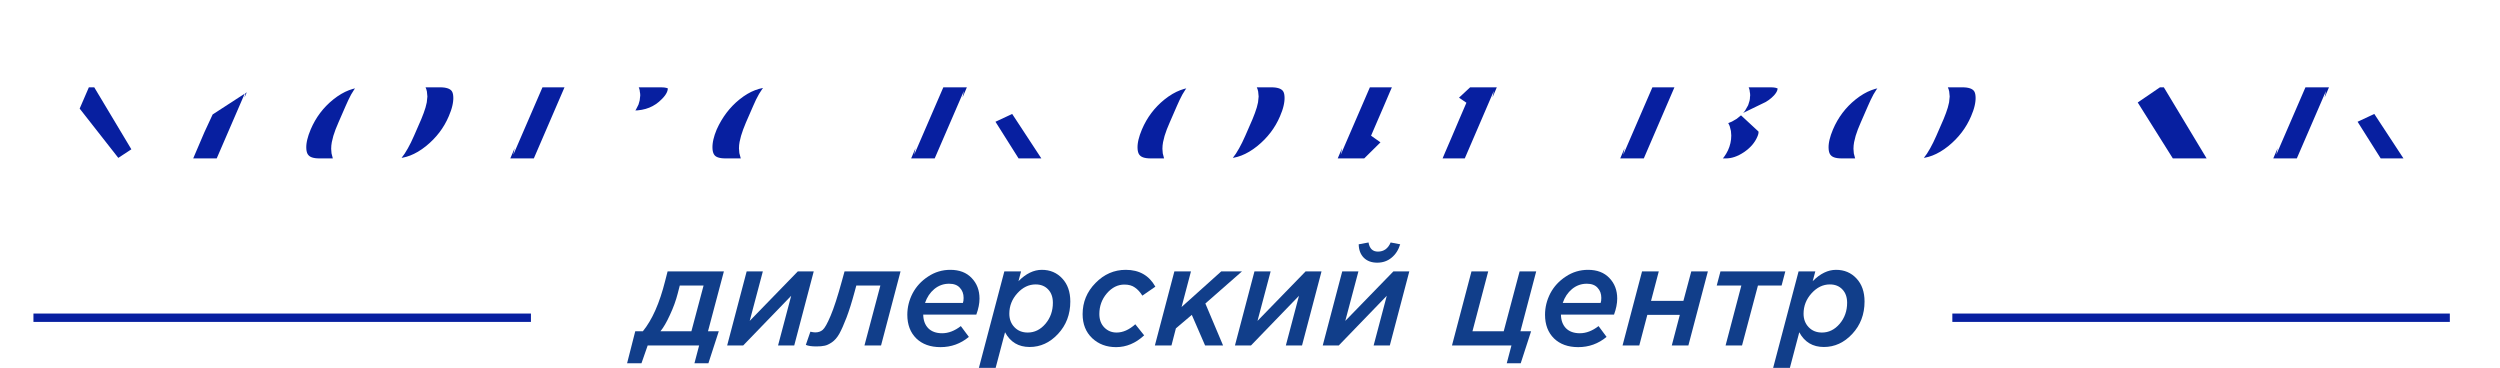 <?xml version="1.0" encoding="UTF-8"?> <svg xmlns="http://www.w3.org/2000/svg" width="299" height="44" viewBox="0 0 299 44" fill="none"><path d="M75 43.446L75.976 39.621H76.885C77.999 38.256 78.887 36.254 79.548 33.614L79.846 32.456H86.578L84.676 39.621H85.966L84.725 43.446H83.055L83.617 41.315H77.464L76.72 43.446H75ZM78.986 39.621H82.691L84.147 34.151H81.302L81.054 35.107C80.844 35.935 80.535 36.785 80.127 37.658C79.73 38.53 79.35 39.185 78.986 39.621Z" fill="#113E8A"></path><path d="M86.969 41.315L89.302 32.456H91.237L89.665 38.379L95.421 32.456H97.323L94.991 41.315H93.056L94.627 35.376L88.888 41.315H86.969Z" fill="#113E8A"></path><path d="M97.634 41.433C97.071 41.433 96.652 41.371 96.377 41.248L96.922 39.671C97.165 39.727 97.358 39.755 97.501 39.755C97.865 39.755 98.163 39.654 98.394 39.453C98.637 39.252 98.951 38.692 99.337 37.775C99.734 36.847 100.186 35.454 100.694 33.597L101.008 32.456H107.706L105.374 41.315H103.39L105.292 34.151H102.414L102.215 34.889C101.884 36.12 101.559 37.154 101.239 37.993C100.92 38.821 100.633 39.464 100.379 39.923C100.126 40.37 99.828 40.711 99.486 40.946C99.155 41.17 98.863 41.304 98.609 41.349C98.367 41.405 98.042 41.433 97.634 41.433Z" fill="#113E8A"></path><path d="M112.485 41.517C111.272 41.517 110.307 41.17 109.59 40.477C108.874 39.772 108.515 38.827 108.515 37.641C108.515 36.757 108.725 35.907 109.144 35.091C109.574 34.274 110.191 33.603 110.996 33.077C111.801 32.54 112.689 32.272 113.659 32.272C114.74 32.272 115.589 32.596 116.206 33.245C116.835 33.894 117.149 34.716 117.149 35.711C117.149 36.293 117.022 36.931 116.769 37.624H110.417C110.428 38.306 110.627 38.849 111.013 39.252C111.41 39.654 111.967 39.856 112.683 39.856C113.433 39.856 114.177 39.571 114.916 39L115.876 40.292C114.894 41.108 113.764 41.517 112.485 41.517ZM110.632 36.231H115.164C115.219 36.086 115.247 35.885 115.247 35.627C115.247 35.135 115.098 34.733 114.8 34.419C114.514 34.095 114.084 33.933 113.51 33.933C112.849 33.933 112.259 34.145 111.741 34.571C111.233 34.995 110.864 35.549 110.632 36.231Z" fill="#113E8A"></path><path d="M117.076 44L120.12 32.456H122.121L121.807 33.631C122.7 32.725 123.632 32.272 124.602 32.272C125.594 32.272 126.41 32.619 127.05 33.312C127.689 33.994 128.009 34.912 128.009 36.064C128.009 37.596 127.519 38.888 126.537 39.94C125.567 40.98 124.437 41.5 123.147 41.5C121.812 41.5 120.831 40.913 120.202 39.738L119.078 44H117.076ZM122.915 39.772C123.731 39.772 124.437 39.425 125.032 38.731C125.628 38.027 125.925 37.188 125.925 36.215C125.925 35.544 125.738 35.012 125.363 34.621C124.988 34.218 124.486 34.017 123.858 34.017C123.042 34.017 122.314 34.369 121.675 35.074C121.035 35.779 120.715 36.595 120.715 37.523C120.715 38.172 120.919 38.709 121.327 39.134C121.735 39.559 122.264 39.772 122.915 39.772Z" fill="#113E8A"></path><path d="M133.483 41.517C132.337 41.517 131.383 41.159 130.622 40.443C129.861 39.716 129.481 38.76 129.481 37.574C129.481 36.131 129.994 34.889 131.019 33.849C132.044 32.797 133.252 32.272 134.641 32.272C136.251 32.272 137.431 32.943 138.181 34.285L136.626 35.359C136.361 34.934 136.064 34.61 135.733 34.386C135.413 34.151 134.994 34.034 134.476 34.034C133.682 34.034 132.982 34.386 132.375 35.091C131.78 35.795 131.482 36.617 131.482 37.557C131.482 38.228 131.681 38.765 132.078 39.168C132.474 39.571 132.965 39.772 133.55 39.772C134.299 39.772 135.044 39.442 135.782 38.782L136.841 40.107C135.827 41.047 134.707 41.517 133.483 41.517Z" fill="#113E8A"></path><path d="M138.124 41.315L140.456 32.456H142.44L141.316 36.718L146.063 32.456H148.544L144.161 36.299L146.278 41.315H144.128L142.54 37.658L140.638 39.269L140.108 41.315H138.124Z" fill="#113E8A"></path><path d="M147.701 41.315L150.034 32.456H151.969L150.397 38.379L156.153 32.456H158.055L155.723 41.315H153.788L155.359 35.376L149.62 41.315H147.701Z" fill="#113E8A"></path><path d="M164.717 31.416C164.044 31.416 163.51 31.22 163.113 30.829C162.716 30.426 162.512 29.889 162.501 29.218L163.675 29C163.796 29.727 164.171 30.091 164.8 30.091C165.505 30.091 166.013 29.727 166.321 29L167.463 29.218C167.253 29.9 166.906 30.437 166.421 30.829C165.946 31.22 165.379 31.416 164.717 31.416ZM158.2 41.315L160.532 32.456H162.468L160.896 38.379L166.652 32.456H168.554L166.222 41.315H164.287L165.858 35.376L160.119 41.315H158.2Z" fill="#113E8A"></path><path d="M180.208 43.446L180.77 41.315H173.658L175.99 32.456H177.991L176.106 39.621H179.844L181.746 32.456H183.731L181.845 39.621H183.119L181.878 43.446H180.208Z" fill="#113E8A"></path><path d="M188.755 41.517C187.542 41.517 186.578 41.17 185.861 40.477C185.144 39.772 184.786 38.827 184.786 37.641C184.786 36.757 184.995 35.907 185.414 35.091C185.844 34.274 186.462 33.603 187.267 33.077C188.072 32.54 188.959 32.272 189.93 32.272C191.01 32.272 191.859 32.596 192.477 33.245C193.105 33.894 193.419 34.716 193.419 35.711C193.419 36.293 193.293 36.931 193.039 37.624H186.688C186.699 38.306 186.897 38.849 187.283 39.252C187.68 39.654 188.237 39.856 188.954 39.856C189.704 39.856 190.448 39.571 191.187 39L192.146 40.292C191.165 41.108 190.034 41.517 188.755 41.517ZM186.903 36.231H191.435C191.49 36.086 191.517 35.885 191.517 35.627C191.517 35.135 191.369 34.733 191.071 34.419C190.784 34.095 190.354 33.933 189.781 33.933C189.119 33.933 188.529 34.145 188.011 34.571C187.504 34.995 187.134 35.549 186.903 36.231Z" fill="#113E8A"></path><path d="M194.058 41.315L196.39 32.456H198.391L197.465 35.98H201.336L202.278 32.456H204.263L201.931 41.315H199.946L200.906 37.658H197.019L196.059 41.315H194.058Z" fill="#113E8A"></path><path d="M206.38 41.315L208.265 34.151H205.321L205.768 32.456H213.525L213.078 34.151H210.25L208.348 41.315H206.38Z" fill="#113E8A"></path><path d="M212.067 44L215.111 32.456H217.112L216.798 33.631C217.691 32.725 218.622 32.272 219.593 32.272C220.585 32.272 221.401 32.619 222.041 33.312C222.68 33.994 223 34.912 223 36.064C223 37.596 222.509 38.888 221.528 39.94C220.558 40.98 219.427 41.5 218.137 41.5C216.803 41.5 215.822 40.913 215.193 39.738L214.069 44H212.067ZM217.906 39.772C218.722 39.772 219.427 39.425 220.023 38.731C220.618 38.027 220.916 37.188 220.916 36.215C220.916 35.544 220.729 35.012 220.354 34.621C219.979 34.218 219.477 34.017 218.849 34.017C218.033 34.017 217.305 34.369 216.665 35.074C216.026 35.779 215.706 36.595 215.706 37.523C215.706 38.172 215.91 38.709 216.318 39.134C216.726 39.559 217.255 39.772 217.906 39.772Z" fill="#113E8A"></path><g filter="url(#filter0_d_425_76)"><mask id="path-2-outside-1_425_76" maskUnits="userSpaceOnUse" x="2" y="0" width="295" height="20" fill="black"><rect fill="white" x="2" width="295" height="20"></rect><path d="M26.911 17.945H20.57C20.405 17.945 20.322 17.891 20.322 17.781C20.322 17.757 21.029 16.105 22.442 12.825L14.793 17.854C14.687 17.927 14.428 17.964 14.016 17.964C13.509 17.964 13.227 17.933 13.168 17.872L9.211 12.825L7.109 17.708C7.038 17.866 6.897 17.945 6.685 17.945H4.247C4.082 17.945 4 17.891 4 17.781C4 17.733 5.737 13.699 9.211 5.681C9.282 5.523 9.423 5.444 9.635 5.444H12.232C12.326 5.444 12.402 5.475 12.461 5.535L17.284 13.59L29.702 5.535C29.796 5.475 29.891 5.444 29.985 5.444H32.299C32.464 5.444 32.546 5.499 32.546 5.608C32.546 5.657 30.809 9.69 27.335 17.708C27.265 17.866 27.123 17.945 26.911 17.945Z"></path><path d="M47.261 17.945H38.181C37.097 17.945 36.249 17.672 35.637 17.125C34.966 16.53 34.63 15.692 34.63 14.611C34.63 13.748 34.86 12.776 35.319 11.695C36.061 9.957 37.156 8.506 38.605 7.339C40.183 6.076 41.837 5.444 43.569 5.444H52.648C53.732 5.444 54.586 5.711 55.21 6.246C55.881 6.817 56.217 7.643 56.217 8.724C56.217 9.623 55.981 10.614 55.51 11.695C54.792 13.383 53.691 14.829 52.207 16.032C50.617 17.308 48.968 17.945 47.261 17.945ZM49.115 8.542C49.115 7.91 48.68 7.595 47.808 7.595H46.254C45.441 7.595 44.782 7.892 44.275 8.487C44.11 8.682 43.934 8.943 43.745 9.271C43.569 9.599 43.38 9.994 43.18 10.456L42.314 12.442C41.843 13.499 41.608 14.283 41.608 14.793C41.608 15.461 41.979 15.795 42.721 15.795H44.275C45.1 15.795 45.818 15.424 46.43 14.683C46.63 14.44 46.831 14.137 47.031 13.772C47.243 13.396 47.461 12.952 47.684 12.442L48.55 10.456C48.927 9.544 49.115 8.907 49.115 8.542Z"></path><path d="M75.705 12.223H68.975C68.822 12.223 68.745 12.169 68.745 12.059C68.745 12.023 68.751 11.998 68.763 11.986L69.487 10.292C69.534 10.134 69.675 10.055 69.911 10.055H72.19C72.637 10.055 73.079 9.951 73.514 9.745C74.009 9.502 74.333 9.192 74.486 8.815C74.545 8.633 74.574 8.5 74.574 8.415C74.574 7.868 74.133 7.595 73.249 7.595H69.628L65.265 17.708C65.194 17.866 65.053 17.945 64.841 17.945H58.499C58.335 17.945 58.252 17.891 58.252 17.781C58.252 17.733 59.989 13.699 63.463 5.681C63.534 5.523 63.675 5.444 63.887 5.444H79.061C79.838 5.444 80.469 5.59 80.951 5.882C81.564 6.258 81.87 6.811 81.87 7.54C81.87 8.487 81.446 9.386 80.598 10.237C79.314 11.561 77.683 12.223 75.705 12.223Z"></path><path d="M98.701 17.945H86.742C85.659 17.945 84.811 17.672 84.198 17.125C83.539 16.518 83.209 15.68 83.209 14.611C83.209 13.724 83.433 12.752 83.88 11.695C84.669 9.933 85.77 8.481 87.183 7.339C88.75 6.076 90.398 5.444 92.13 5.444H104.106C104.259 5.444 104.336 5.499 104.336 5.608C104.336 5.645 104.33 5.669 104.318 5.681L103.594 7.376C103.523 7.522 103.382 7.595 103.17 7.595H95.115C94.279 7.595 93.602 7.88 93.084 8.451C92.707 8.84 92.318 9.508 91.918 10.456L91.052 12.442C90.605 13.499 90.381 14.264 90.381 14.738C90.381 15.443 90.781 15.795 91.582 15.795H99.637C99.79 15.795 99.867 15.85 99.867 15.959C99.867 15.995 99.861 16.02 99.849 16.032L99.125 17.708C99.054 17.866 98.913 17.945 98.701 17.945Z"></path><path d="M112.8 17.945H106.423C106.27 17.945 106.194 17.891 106.194 17.781C106.194 17.733 107.931 13.699 111.405 5.681C111.476 5.523 111.611 5.444 111.811 5.444H118.206C118.347 5.444 118.418 5.499 118.418 5.608C118.418 5.657 116.681 9.69 113.207 17.708C113.16 17.866 113.024 17.945 112.8 17.945ZM127.621 17.945H120.873C120.767 17.945 120.697 17.915 120.661 17.854L116.846 11.804L116.828 11.677L117.482 10.182C117.517 10.097 117.582 10.036 117.676 10L127.321 5.499C127.392 5.462 127.462 5.444 127.533 5.444H131.808C131.996 5.444 132.09 5.493 132.09 5.59C132.09 5.687 132.002 5.778 131.825 5.863L123.028 9.982C126.373 15.072 128.045 17.636 128.045 17.672C128.045 17.854 127.904 17.945 127.621 17.945Z"></path><path d="M146.678 17.945H137.598C136.515 17.945 135.667 17.672 135.054 17.125C134.383 16.53 134.048 15.692 134.048 14.611C134.048 13.748 134.277 12.776 134.736 11.695C135.478 9.957 136.574 8.506 138.022 7.339C139.6 6.076 141.255 5.444 142.986 5.444H152.066C153.149 5.444 154.003 5.711 154.627 6.246C155.298 6.817 155.634 7.643 155.634 8.724C155.634 9.623 155.398 10.614 154.927 11.695C154.209 13.383 153.108 14.829 151.624 16.032C150.034 17.308 148.385 17.945 146.678 17.945ZM148.533 8.542C148.533 7.91 148.097 7.595 147.225 7.595H145.671C144.858 7.595 144.199 7.892 143.693 8.487C143.528 8.682 143.351 8.943 143.163 9.271C142.986 9.599 142.797 9.994 142.597 10.456L141.732 12.442C141.261 13.499 141.025 14.283 141.025 14.793C141.025 15.461 141.396 15.795 142.138 15.795H143.693C144.517 15.795 145.235 15.424 145.848 14.683C146.048 14.44 146.248 14.137 146.448 13.772C146.66 13.396 146.878 12.952 147.102 12.442L147.967 10.456C148.344 9.544 148.533 8.907 148.533 8.542Z"></path><path d="M176.182 17.945H169.805C169.664 17.945 169.593 17.891 169.593 17.781C169.593 17.781 169.652 17.636 169.77 17.344C169.899 17.052 170.064 16.664 170.264 16.178C170.465 15.692 170.7 15.133 170.971 14.501C171.242 13.869 171.524 13.213 171.819 12.533C172.113 11.841 172.408 11.148 172.702 10.456C172.997 9.763 173.279 9.107 173.55 8.487L164.223 17.708C164.176 17.866 164.041 17.945 163.817 17.945H157.44C157.287 17.945 157.21 17.891 157.21 17.781C157.21 17.733 158.947 13.699 162.421 5.681C162.492 5.523 162.627 5.444 162.828 5.444H169.222C169.364 5.444 169.434 5.499 169.434 5.608C169.434 5.608 169.375 5.754 169.258 6.046C169.14 6.325 168.981 6.696 168.781 7.157C168.58 7.607 168.351 8.129 168.092 8.724C167.844 9.32 167.585 9.927 167.314 10.547C167.044 11.166 166.779 11.78 166.519 12.387C166.26 12.995 166.025 13.541 165.813 14.027L174.787 5.681C174.798 5.669 174.804 5.663 174.804 5.663C174.804 5.651 174.804 5.645 174.804 5.645C174.863 5.584 174.922 5.535 174.981 5.499C175.04 5.462 175.116 5.444 175.211 5.444H181.588C181.729 5.444 181.799 5.499 181.799 5.608C181.799 5.645 180.068 9.678 176.606 17.708C176.535 17.866 176.394 17.945 176.182 17.945ZM176.27 2C176.058 2.51 175.758 2.929 175.37 3.257C174.934 3.634 174.463 3.822 173.956 3.822C173.579 3.822 173.173 3.658 172.737 3.33C172.29 3.002 171.972 2.838 171.784 2.838C171.43 2.838 171.048 3.16 170.635 3.804H170.388C170.93 2.601 171.689 2 172.667 2C173.02 2 173.421 2.164 173.868 2.492C174.316 2.808 174.639 2.966 174.84 2.966C175.216 2.966 175.611 2.644 176.023 2H176.27Z"></path><path d="M206.42 17.945H191.228C191.075 17.945 190.999 17.891 190.999 17.781C190.999 17.733 192.736 13.699 196.21 5.681C196.257 5.523 196.398 5.444 196.634 5.444H211.808C212.561 5.444 213.191 5.596 213.698 5.9C214.298 6.289 214.599 6.841 214.599 7.558C214.599 8.336 214.275 9.077 213.627 9.781C213.085 10.364 212.42 10.844 211.631 11.221C212.09 11.646 212.32 12.181 212.32 12.825C212.32 13.25 212.214 13.699 212.002 14.173C211.543 15.23 210.777 16.123 209.706 16.852C208.622 17.581 207.527 17.945 206.42 17.945ZM207.321 8.415C207.321 7.868 206.879 7.595 205.996 7.595H202.375L198.842 15.795H202.463C203.087 15.795 203.676 15.528 204.229 14.993C204.783 14.447 205.06 13.851 205.06 13.207C205.06 12.551 204.706 12.223 204 12.223H201.721C201.556 12.223 201.474 12.169 201.474 12.059C201.486 12.035 201.491 12.011 201.491 11.986L202.216 10.292C202.286 10.134 202.434 10.055 202.657 10.055H204.936C205.384 10.055 205.825 9.951 206.261 9.745C206.732 9.514 207.056 9.204 207.232 8.815C207.291 8.658 207.321 8.524 207.321 8.415Z"></path><path d="M229.327 17.945H220.248C219.164 17.945 218.316 17.672 217.704 17.125C217.033 16.53 216.697 15.692 216.697 14.611C216.697 13.748 216.927 12.776 217.386 11.695C218.128 9.957 219.223 8.506 220.672 7.339C222.25 6.076 223.904 5.444 225.636 5.444H234.715C235.799 5.444 236.652 5.711 237.277 6.246C237.948 6.817 238.283 7.643 238.283 8.724C238.283 9.623 238.048 10.614 237.577 11.695C236.859 13.383 235.757 14.829 234.274 16.032C232.684 17.308 231.035 17.945 229.327 17.945ZM231.182 8.542C231.182 7.91 230.747 7.595 229.875 7.595H228.321C227.508 7.595 226.848 7.892 226.342 8.487C226.177 8.682 226.001 8.943 225.812 9.271C225.636 9.599 225.447 9.994 225.247 10.456L224.381 12.442C223.91 13.499 223.675 14.283 223.675 14.793C223.675 15.461 224.046 15.795 224.788 15.795H226.342C227.166 15.795 227.885 15.424 228.497 14.683C228.697 14.44 228.898 14.137 229.098 13.772C229.31 13.396 229.528 12.952 229.751 12.442L230.617 10.456C230.994 9.544 231.182 8.907 231.182 8.542Z"></path><path d="M266.834 17.945H258.92C258.814 17.945 258.743 17.915 258.708 17.854L253.674 9.836L241.962 17.945C241.95 17.945 241.927 17.945 241.891 17.945C241.856 17.957 241.779 17.964 241.662 17.964C241.544 17.976 241.373 17.982 241.149 17.982C240.937 17.994 240.649 18 240.284 18C240.072 18 239.895 17.994 239.754 17.982C239.612 17.982 239.542 17.97 239.542 17.945C239.542 17.885 239.607 17.806 239.736 17.708L257.578 5.535C257.672 5.475 257.772 5.444 257.878 5.444H259.75C259.844 5.444 259.921 5.475 259.98 5.535C264.832 13.578 267.258 17.623 267.258 17.672C267.258 17.854 267.116 17.945 266.834 17.945Z"></path><path d="M275.71 17.945H269.333C269.18 17.945 269.103 17.891 269.103 17.781C269.103 17.733 270.841 13.699 274.315 5.681C274.385 5.523 274.521 5.444 274.721 5.444H281.116C281.257 5.444 281.327 5.499 281.327 5.608C281.327 5.657 279.59 9.69 276.116 17.708C276.069 17.866 275.934 17.945 275.71 17.945ZM290.531 17.945H283.783C283.677 17.945 283.606 17.915 283.571 17.854L279.755 11.804L279.738 11.677L280.391 10.182C280.427 10.097 280.491 10.036 280.586 10L290.231 5.499C290.301 5.462 290.372 5.444 290.442 5.444H294.717C294.906 5.444 295 5.493 295 5.59C295 5.687 294.912 5.778 294.735 5.863L285.938 9.982C289.283 15.072 290.955 17.636 290.955 17.672C290.955 17.854 290.813 17.945 290.531 17.945Z"></path></mask><path d="M26.911 17.945H20.57C20.405 17.945 20.322 17.891 20.322 17.781C20.322 17.757 21.029 16.105 22.442 12.825L14.793 17.854C14.687 17.927 14.428 17.964 14.016 17.964C13.509 17.964 13.227 17.933 13.168 17.872L9.211 12.825L7.109 17.708C7.038 17.866 6.897 17.945 6.685 17.945H4.247C4.082 17.945 4 17.891 4 17.781C4 17.733 5.737 13.699 9.211 5.681C9.282 5.523 9.423 5.444 9.635 5.444H12.232C12.326 5.444 12.402 5.475 12.461 5.535L17.284 13.59L29.702 5.535C29.796 5.475 29.891 5.444 29.985 5.444H32.299C32.464 5.444 32.546 5.499 32.546 5.608C32.546 5.657 30.809 9.69 27.335 17.708C27.265 17.866 27.123 17.945 26.911 17.945Z" fill="#071FA0"></path><path d="M47.261 17.945H38.181C37.097 17.945 36.249 17.672 35.637 17.125C34.966 16.53 34.63 15.692 34.63 14.611C34.63 13.748 34.86 12.776 35.319 11.695C36.061 9.957 37.156 8.506 38.605 7.339C40.183 6.076 41.837 5.444 43.569 5.444H52.648C53.732 5.444 54.586 5.711 55.21 6.246C55.881 6.817 56.217 7.643 56.217 8.724C56.217 9.623 55.981 10.614 55.51 11.695C54.792 13.383 53.691 14.829 52.207 16.032C50.617 17.308 48.968 17.945 47.261 17.945ZM49.115 8.542C49.115 7.91 48.68 7.595 47.808 7.595H46.254C45.441 7.595 44.782 7.892 44.275 8.487C44.11 8.682 43.934 8.943 43.745 9.271C43.569 9.599 43.38 9.994 43.18 10.456L42.314 12.442C41.843 13.499 41.608 14.283 41.608 14.793C41.608 15.461 41.979 15.795 42.721 15.795H44.275C45.1 15.795 45.818 15.424 46.43 14.683C46.63 14.44 46.831 14.137 47.031 13.772C47.243 13.396 47.461 12.952 47.684 12.442L48.55 10.456C48.927 9.544 49.115 8.907 49.115 8.542Z" fill="#071FA0"></path><path d="M75.705 12.223H68.975C68.822 12.223 68.745 12.169 68.745 12.059C68.745 12.023 68.751 11.998 68.763 11.986L69.487 10.292C69.534 10.134 69.675 10.055 69.911 10.055H72.19C72.637 10.055 73.079 9.951 73.514 9.745C74.009 9.502 74.333 9.192 74.486 8.815C74.545 8.633 74.574 8.5 74.574 8.415C74.574 7.868 74.133 7.595 73.249 7.595H69.628L65.265 17.708C65.194 17.866 65.053 17.945 64.841 17.945H58.499C58.335 17.945 58.252 17.891 58.252 17.781C58.252 17.733 59.989 13.699 63.463 5.681C63.534 5.523 63.675 5.444 63.887 5.444H79.061C79.838 5.444 80.469 5.59 80.951 5.882C81.564 6.258 81.87 6.811 81.87 7.54C81.87 8.487 81.446 9.386 80.598 10.237C79.314 11.561 77.683 12.223 75.705 12.223Z" fill="#071FA0"></path><path d="M98.701 17.945H86.742C85.659 17.945 84.811 17.672 84.198 17.125C83.539 16.518 83.209 15.68 83.209 14.611C83.209 13.724 83.433 12.752 83.88 11.695C84.669 9.933 85.77 8.481 87.183 7.339C88.75 6.076 90.398 5.444 92.13 5.444H104.106C104.259 5.444 104.336 5.499 104.336 5.608C104.336 5.645 104.33 5.669 104.318 5.681L103.594 7.376C103.523 7.522 103.382 7.595 103.17 7.595H95.115C94.279 7.595 93.602 7.88 93.084 8.451C92.707 8.84 92.318 9.508 91.918 10.456L91.052 12.442C90.605 13.499 90.381 14.264 90.381 14.738C90.381 15.443 90.781 15.795 91.582 15.795H99.637C99.79 15.795 99.867 15.85 99.867 15.959C99.867 15.995 99.861 16.02 99.849 16.032L99.125 17.708C99.054 17.866 98.913 17.945 98.701 17.945Z" fill="#071FA0"></path><path d="M112.8 17.945H106.423C106.27 17.945 106.194 17.891 106.194 17.781C106.194 17.733 107.931 13.699 111.405 5.681C111.476 5.523 111.611 5.444 111.811 5.444H118.206C118.347 5.444 118.418 5.499 118.418 5.608C118.418 5.657 116.681 9.69 113.207 17.708C113.16 17.866 113.024 17.945 112.8 17.945ZM127.621 17.945H120.873C120.767 17.945 120.697 17.915 120.661 17.854L116.846 11.804L116.828 11.677L117.482 10.182C117.517 10.097 117.582 10.036 117.676 10L127.321 5.499C127.392 5.462 127.462 5.444 127.533 5.444H131.808C131.996 5.444 132.09 5.493 132.09 5.59C132.09 5.687 132.002 5.778 131.825 5.863L123.028 9.982C126.373 15.072 128.045 17.636 128.045 17.672C128.045 17.854 127.904 17.945 127.621 17.945Z" fill="#071FA0"></path><path d="M146.678 17.945H137.598C136.515 17.945 135.667 17.672 135.054 17.125C134.383 16.53 134.048 15.692 134.048 14.611C134.048 13.748 134.277 12.776 134.736 11.695C135.478 9.957 136.574 8.506 138.022 7.339C139.6 6.076 141.255 5.444 142.986 5.444H152.066C153.149 5.444 154.003 5.711 154.627 6.246C155.298 6.817 155.634 7.643 155.634 8.724C155.634 9.623 155.398 10.614 154.927 11.695C154.209 13.383 153.108 14.829 151.624 16.032C150.034 17.308 148.385 17.945 146.678 17.945ZM148.533 8.542C148.533 7.91 148.097 7.595 147.225 7.595H145.671C144.858 7.595 144.199 7.892 143.693 8.487C143.528 8.682 143.351 8.943 143.163 9.271C142.986 9.599 142.797 9.994 142.597 10.456L141.732 12.442C141.261 13.499 141.025 14.283 141.025 14.793C141.025 15.461 141.396 15.795 142.138 15.795H143.693C144.517 15.795 145.235 15.424 145.848 14.683C146.048 14.44 146.248 14.137 146.448 13.772C146.66 13.396 146.878 12.952 147.102 12.442L147.967 10.456C148.344 9.544 148.533 8.907 148.533 8.542Z" fill="#071FA0"></path><path d="M176.182 17.945H169.805C169.664 17.945 169.593 17.891 169.593 17.781C169.593 17.781 169.652 17.636 169.77 17.344C169.899 17.052 170.064 16.664 170.264 16.178C170.465 15.692 170.7 15.133 170.971 14.501C171.242 13.869 171.524 13.213 171.819 12.533C172.113 11.841 172.408 11.148 172.702 10.456C172.997 9.763 173.279 9.107 173.55 8.487L164.223 17.708C164.176 17.866 164.041 17.945 163.817 17.945H157.44C157.287 17.945 157.21 17.891 157.21 17.781C157.21 17.733 158.947 13.699 162.421 5.681C162.492 5.523 162.627 5.444 162.828 5.444H169.222C169.364 5.444 169.434 5.499 169.434 5.608C169.434 5.608 169.375 5.754 169.258 6.046C169.14 6.325 168.981 6.696 168.781 7.157C168.58 7.607 168.351 8.129 168.092 8.724C167.844 9.32 167.585 9.927 167.314 10.547C167.044 11.166 166.779 11.78 166.519 12.387C166.26 12.995 166.025 13.541 165.813 14.027L174.787 5.681C174.798 5.669 174.804 5.663 174.804 5.663C174.804 5.651 174.804 5.645 174.804 5.645C174.863 5.584 174.922 5.535 174.981 5.499C175.04 5.462 175.116 5.444 175.211 5.444H181.588C181.729 5.444 181.799 5.499 181.799 5.608C181.799 5.645 180.068 9.678 176.606 17.708C176.535 17.866 176.394 17.945 176.182 17.945ZM176.27 2C176.058 2.51 175.758 2.929 175.37 3.257C174.934 3.634 174.463 3.822 173.956 3.822C173.579 3.822 173.173 3.658 172.737 3.33C172.29 3.002 171.972 2.838 171.784 2.838C171.43 2.838 171.048 3.16 170.635 3.804H170.388C170.93 2.601 171.689 2 172.667 2C173.02 2 173.421 2.164 173.868 2.492C174.316 2.808 174.639 2.966 174.84 2.966C175.216 2.966 175.611 2.644 176.023 2H176.27Z" fill="#071FA0"></path><path d="M206.42 17.945H191.228C191.075 17.945 190.999 17.891 190.999 17.781C190.999 17.733 192.736 13.699 196.21 5.681C196.257 5.523 196.398 5.444 196.634 5.444H211.808C212.561 5.444 213.191 5.596 213.698 5.9C214.298 6.289 214.599 6.841 214.599 7.558C214.599 8.336 214.275 9.077 213.627 9.781C213.085 10.364 212.42 10.844 211.631 11.221C212.09 11.646 212.32 12.181 212.32 12.825C212.32 13.25 212.214 13.699 212.002 14.173C211.543 15.23 210.777 16.123 209.706 16.852C208.622 17.581 207.527 17.945 206.42 17.945ZM207.321 8.415C207.321 7.868 206.879 7.595 205.996 7.595H202.375L198.842 15.795H202.463C203.087 15.795 203.676 15.528 204.229 14.993C204.783 14.447 205.06 13.851 205.06 13.207C205.06 12.551 204.706 12.223 204 12.223H201.721C201.556 12.223 201.474 12.169 201.474 12.059C201.486 12.035 201.491 12.011 201.491 11.986L202.216 10.292C202.286 10.134 202.434 10.055 202.657 10.055H204.936C205.384 10.055 205.825 9.951 206.261 9.745C206.732 9.514 207.056 9.204 207.232 8.815C207.291 8.658 207.321 8.524 207.321 8.415Z" fill="#071FA0"></path><path d="M229.327 17.945H220.248C219.164 17.945 218.316 17.672 217.704 17.125C217.033 16.53 216.697 15.692 216.697 14.611C216.697 13.748 216.927 12.776 217.386 11.695C218.128 9.957 219.223 8.506 220.672 7.339C222.25 6.076 223.904 5.444 225.636 5.444H234.715C235.799 5.444 236.652 5.711 237.277 6.246C237.948 6.817 238.283 7.643 238.283 8.724C238.283 9.623 238.048 10.614 237.577 11.695C236.859 13.383 235.757 14.829 234.274 16.032C232.684 17.308 231.035 17.945 229.327 17.945ZM231.182 8.542C231.182 7.91 230.747 7.595 229.875 7.595H228.321C227.508 7.595 226.848 7.892 226.342 8.487C226.177 8.682 226.001 8.943 225.812 9.271C225.636 9.599 225.447 9.994 225.247 10.456L224.381 12.442C223.91 13.499 223.675 14.283 223.675 14.793C223.675 15.461 224.046 15.795 224.788 15.795H226.342C227.166 15.795 227.885 15.424 228.497 14.683C228.697 14.44 228.898 14.137 229.098 13.772C229.31 13.396 229.528 12.952 229.751 12.442L230.617 10.456C230.994 9.544 231.182 8.907 231.182 8.542Z" fill="#071FA0"></path><path d="M266.834 17.945H258.92C258.814 17.945 258.743 17.915 258.708 17.854L253.674 9.836L241.962 17.945C241.95 17.945 241.927 17.945 241.891 17.945C241.856 17.957 241.779 17.964 241.662 17.964C241.544 17.976 241.373 17.982 241.149 17.982C240.937 17.994 240.649 18 240.284 18C240.072 18 239.895 17.994 239.754 17.982C239.612 17.982 239.542 17.97 239.542 17.945C239.542 17.885 239.607 17.806 239.736 17.708L257.578 5.535C257.672 5.475 257.772 5.444 257.878 5.444H259.75C259.844 5.444 259.921 5.475 259.98 5.535C264.832 13.578 267.258 17.623 267.258 17.672C267.258 17.854 267.116 17.945 266.834 17.945Z" fill="#071FA0"></path><path d="M275.71 17.945H269.333C269.18 17.945 269.103 17.891 269.103 17.781C269.103 17.733 270.841 13.699 274.315 5.681C274.385 5.523 274.521 5.444 274.721 5.444H281.116C281.257 5.444 281.327 5.499 281.327 5.608C281.327 5.657 279.59 9.69 276.116 17.708C276.069 17.866 275.934 17.945 275.71 17.945ZM290.531 17.945H283.783C283.677 17.945 283.606 17.915 283.571 17.854L279.755 11.804L279.738 11.677L280.391 10.182C280.427 10.097 280.491 10.036 280.586 10L290.231 5.499C290.301 5.462 290.372 5.444 290.442 5.444H294.717C294.906 5.444 295 5.493 295 5.59C295 5.687 294.912 5.778 294.735 5.863L285.938 9.982C289.283 15.072 290.955 17.636 290.955 17.672C290.955 17.854 290.813 17.945 290.531 17.945Z" fill="#071FA0"></path><path d="M26.911 17.945H20.57C20.405 17.945 20.322 17.891 20.322 17.781C20.322 17.757 21.029 16.105 22.442 12.825L14.793 17.854C14.687 17.927 14.428 17.964 14.016 17.964C13.509 17.964 13.227 17.933 13.168 17.872L9.211 12.825L7.109 17.708C7.038 17.866 6.897 17.945 6.685 17.945H4.247C4.082 17.945 4 17.891 4 17.781C4 17.733 5.737 13.699 9.211 5.681C9.282 5.523 9.423 5.444 9.635 5.444H12.232C12.326 5.444 12.402 5.475 12.461 5.535L17.284 13.59L29.702 5.535C29.796 5.475 29.891 5.444 29.985 5.444H32.299C32.464 5.444 32.546 5.499 32.546 5.608C32.546 5.657 30.809 9.69 27.335 17.708C27.265 17.866 27.123 17.945 26.911 17.945Z" stroke="white" stroke-width="4" mask="url(#path-2-outside-1_425_76)"></path><path d="M47.261 17.945H38.181C37.097 17.945 36.249 17.672 35.637 17.125C34.966 16.53 34.63 15.692 34.63 14.611C34.63 13.748 34.86 12.776 35.319 11.695C36.061 9.957 37.156 8.506 38.605 7.339C40.183 6.076 41.837 5.444 43.569 5.444H52.648C53.732 5.444 54.586 5.711 55.21 6.246C55.881 6.817 56.217 7.643 56.217 8.724C56.217 9.623 55.981 10.614 55.51 11.695C54.792 13.383 53.691 14.829 52.207 16.032C50.617 17.308 48.968 17.945 47.261 17.945ZM49.115 8.542C49.115 7.91 48.68 7.595 47.808 7.595H46.254C45.441 7.595 44.782 7.892 44.275 8.487C44.11 8.682 43.934 8.943 43.745 9.271C43.569 9.599 43.38 9.994 43.18 10.456L42.314 12.442C41.843 13.499 41.608 14.283 41.608 14.793C41.608 15.461 41.979 15.795 42.721 15.795H44.275C45.1 15.795 45.818 15.424 46.43 14.683C46.63 14.44 46.831 14.137 47.031 13.772C47.243 13.396 47.461 12.952 47.684 12.442L48.55 10.456C48.927 9.544 49.115 8.907 49.115 8.542Z" stroke="white" stroke-width="4" mask="url(#path-2-outside-1_425_76)"></path><path d="M75.705 12.223H68.975C68.822 12.223 68.745 12.169 68.745 12.059C68.745 12.023 68.751 11.998 68.763 11.986L69.487 10.292C69.534 10.134 69.675 10.055 69.911 10.055H72.19C72.637 10.055 73.079 9.951 73.514 9.745C74.009 9.502 74.333 9.192 74.486 8.815C74.545 8.633 74.574 8.5 74.574 8.415C74.574 7.868 74.133 7.595 73.249 7.595H69.628L65.265 17.708C65.194 17.866 65.053 17.945 64.841 17.945H58.499C58.335 17.945 58.252 17.891 58.252 17.781C58.252 17.733 59.989 13.699 63.463 5.681C63.534 5.523 63.675 5.444 63.887 5.444H79.061C79.838 5.444 80.469 5.59 80.951 5.882C81.564 6.258 81.87 6.811 81.87 7.54C81.87 8.487 81.446 9.386 80.598 10.237C79.314 11.561 77.683 12.223 75.705 12.223Z" stroke="white" stroke-width="4" mask="url(#path-2-outside-1_425_76)"></path><path d="M98.701 17.945H86.742C85.659 17.945 84.811 17.672 84.198 17.125C83.539 16.518 83.209 15.68 83.209 14.611C83.209 13.724 83.433 12.752 83.88 11.695C84.669 9.933 85.77 8.481 87.183 7.339C88.75 6.076 90.398 5.444 92.13 5.444H104.106C104.259 5.444 104.336 5.499 104.336 5.608C104.336 5.645 104.33 5.669 104.318 5.681L103.594 7.376C103.523 7.522 103.382 7.595 103.17 7.595H95.115C94.279 7.595 93.602 7.88 93.084 8.451C92.707 8.84 92.318 9.508 91.918 10.456L91.052 12.442C90.605 13.499 90.381 14.264 90.381 14.738C90.381 15.443 90.781 15.795 91.582 15.795H99.637C99.79 15.795 99.867 15.85 99.867 15.959C99.867 15.995 99.861 16.02 99.849 16.032L99.125 17.708C99.054 17.866 98.913 17.945 98.701 17.945Z" stroke="white" stroke-width="4" mask="url(#path-2-outside-1_425_76)"></path><path d="M112.8 17.945H106.423C106.27 17.945 106.194 17.891 106.194 17.781C106.194 17.733 107.931 13.699 111.405 5.681C111.476 5.523 111.611 5.444 111.811 5.444H118.206C118.347 5.444 118.418 5.499 118.418 5.608C118.418 5.657 116.681 9.69 113.207 17.708C113.16 17.866 113.024 17.945 112.8 17.945ZM127.621 17.945H120.873C120.767 17.945 120.697 17.915 120.661 17.854L116.846 11.804L116.828 11.677L117.482 10.182C117.517 10.097 117.582 10.036 117.676 10L127.321 5.499C127.392 5.462 127.462 5.444 127.533 5.444H131.808C131.996 5.444 132.09 5.493 132.09 5.59C132.09 5.687 132.002 5.778 131.825 5.863L123.028 9.982C126.373 15.072 128.045 17.636 128.045 17.672C128.045 17.854 127.904 17.945 127.621 17.945Z" stroke="white" stroke-width="4" mask="url(#path-2-outside-1_425_76)"></path><path d="M146.678 17.945H137.598C136.515 17.945 135.667 17.672 135.054 17.125C134.383 16.53 134.048 15.692 134.048 14.611C134.048 13.748 134.277 12.776 134.736 11.695C135.478 9.957 136.574 8.506 138.022 7.339C139.6 6.076 141.255 5.444 142.986 5.444H152.066C153.149 5.444 154.003 5.711 154.627 6.246C155.298 6.817 155.634 7.643 155.634 8.724C155.634 9.623 155.398 10.614 154.927 11.695C154.209 13.383 153.108 14.829 151.624 16.032C150.034 17.308 148.385 17.945 146.678 17.945ZM148.533 8.542C148.533 7.91 148.097 7.595 147.225 7.595H145.671C144.858 7.595 144.199 7.892 143.693 8.487C143.528 8.682 143.351 8.943 143.163 9.271C142.986 9.599 142.797 9.994 142.597 10.456L141.732 12.442C141.261 13.499 141.025 14.283 141.025 14.793C141.025 15.461 141.396 15.795 142.138 15.795H143.693C144.517 15.795 145.235 15.424 145.848 14.683C146.048 14.44 146.248 14.137 146.448 13.772C146.66 13.396 146.878 12.952 147.102 12.442L147.967 10.456C148.344 9.544 148.533 8.907 148.533 8.542Z" stroke="white" stroke-width="4" mask="url(#path-2-outside-1_425_76)"></path><path d="M176.182 17.945H169.805C169.664 17.945 169.593 17.891 169.593 17.781C169.593 17.781 169.652 17.636 169.77 17.344C169.899 17.052 170.064 16.664 170.264 16.178C170.465 15.692 170.7 15.133 170.971 14.501C171.242 13.869 171.524 13.213 171.819 12.533C172.113 11.841 172.408 11.148 172.702 10.456C172.997 9.763 173.279 9.107 173.55 8.487L164.223 17.708C164.176 17.866 164.041 17.945 163.817 17.945H157.44C157.287 17.945 157.21 17.891 157.21 17.781C157.21 17.733 158.947 13.699 162.421 5.681C162.492 5.523 162.627 5.444 162.828 5.444H169.222C169.364 5.444 169.434 5.499 169.434 5.608C169.434 5.608 169.375 5.754 169.258 6.046C169.14 6.325 168.981 6.696 168.781 7.157C168.58 7.607 168.351 8.129 168.092 8.724C167.844 9.32 167.585 9.927 167.314 10.547C167.044 11.166 166.779 11.78 166.519 12.387C166.26 12.995 166.025 13.541 165.813 14.027L174.787 5.681C174.798 5.669 174.804 5.663 174.804 5.663C174.804 5.651 174.804 5.645 174.804 5.645C174.863 5.584 174.922 5.535 174.981 5.499C175.04 5.462 175.116 5.444 175.211 5.444H181.588C181.729 5.444 181.799 5.499 181.799 5.608C181.799 5.645 180.068 9.678 176.606 17.708C176.535 17.866 176.394 17.945 176.182 17.945ZM176.27 2C176.058 2.51 175.758 2.929 175.37 3.257C174.934 3.634 174.463 3.822 173.956 3.822C173.579 3.822 173.173 3.658 172.737 3.33C172.29 3.002 171.972 2.838 171.784 2.838C171.43 2.838 171.048 3.16 170.635 3.804H170.388C170.93 2.601 171.689 2 172.667 2C173.02 2 173.421 2.164 173.868 2.492C174.316 2.808 174.639 2.966 174.84 2.966C175.216 2.966 175.611 2.644 176.023 2H176.27Z" stroke="white" stroke-width="4" mask="url(#path-2-outside-1_425_76)"></path><path d="M206.42 17.945H191.228C191.075 17.945 190.999 17.891 190.999 17.781C190.999 17.733 192.736 13.699 196.21 5.681C196.257 5.523 196.398 5.444 196.634 5.444H211.808C212.561 5.444 213.191 5.596 213.698 5.9C214.298 6.289 214.599 6.841 214.599 7.558C214.599 8.336 214.275 9.077 213.627 9.781C213.085 10.364 212.42 10.844 211.631 11.221C212.09 11.646 212.32 12.181 212.32 12.825C212.32 13.25 212.214 13.699 212.002 14.173C211.543 15.23 210.777 16.123 209.706 16.852C208.622 17.581 207.527 17.945 206.42 17.945ZM207.321 8.415C207.321 7.868 206.879 7.595 205.996 7.595H202.375L198.842 15.795H202.463C203.087 15.795 203.676 15.528 204.229 14.993C204.783 14.447 205.06 13.851 205.06 13.207C205.06 12.551 204.706 12.223 204 12.223H201.721C201.556 12.223 201.474 12.169 201.474 12.059C201.486 12.035 201.491 12.011 201.491 11.986L202.216 10.292C202.286 10.134 202.434 10.055 202.657 10.055H204.936C205.384 10.055 205.825 9.951 206.261 9.745C206.732 9.514 207.056 9.204 207.232 8.815C207.291 8.658 207.321 8.524 207.321 8.415Z" stroke="white" stroke-width="4" mask="url(#path-2-outside-1_425_76)"></path><path d="M229.327 17.945H220.248C219.164 17.945 218.316 17.672 217.704 17.125C217.033 16.53 216.697 15.692 216.697 14.611C216.697 13.748 216.927 12.776 217.386 11.695C218.128 9.957 219.223 8.506 220.672 7.339C222.25 6.076 223.904 5.444 225.636 5.444H234.715C235.799 5.444 236.652 5.711 237.277 6.246C237.948 6.817 238.283 7.643 238.283 8.724C238.283 9.623 238.048 10.614 237.577 11.695C236.859 13.383 235.757 14.829 234.274 16.032C232.684 17.308 231.035 17.945 229.327 17.945ZM231.182 8.542C231.182 7.91 230.747 7.595 229.875 7.595H228.321C227.508 7.595 226.848 7.892 226.342 8.487C226.177 8.682 226.001 8.943 225.812 9.271C225.636 9.599 225.447 9.994 225.247 10.456L224.381 12.442C223.91 13.499 223.675 14.283 223.675 14.793C223.675 15.461 224.046 15.795 224.788 15.795H226.342C227.166 15.795 227.885 15.424 228.497 14.683C228.697 14.44 228.898 14.137 229.098 13.772C229.31 13.396 229.528 12.952 229.751 12.442L230.617 10.456C230.994 9.544 231.182 8.907 231.182 8.542Z" stroke="white" stroke-width="4" mask="url(#path-2-outside-1_425_76)"></path><path d="M266.834 17.945H258.92C258.814 17.945 258.743 17.915 258.708 17.854L253.674 9.836L241.962 17.945C241.95 17.945 241.927 17.945 241.891 17.945C241.856 17.957 241.779 17.964 241.662 17.964C241.544 17.976 241.373 17.982 241.149 17.982C240.937 17.994 240.649 18 240.284 18C240.072 18 239.895 17.994 239.754 17.982C239.612 17.982 239.542 17.97 239.542 17.945C239.542 17.885 239.607 17.806 239.736 17.708L257.578 5.535C257.672 5.475 257.772 5.444 257.878 5.444H259.75C259.844 5.444 259.921 5.475 259.98 5.535C264.832 13.578 267.258 17.623 267.258 17.672C267.258 17.854 267.116 17.945 266.834 17.945Z" stroke="white" stroke-width="4" mask="url(#path-2-outside-1_425_76)"></path><path d="M275.71 17.945H269.333C269.18 17.945 269.103 17.891 269.103 17.781C269.103 17.733 270.841 13.699 274.315 5.681C274.385 5.523 274.521 5.444 274.721 5.444H281.116C281.257 5.444 281.327 5.499 281.327 5.608C281.327 5.657 279.59 9.69 276.116 17.708C276.069 17.866 275.934 17.945 275.71 17.945ZM290.531 17.945H283.783C283.677 17.945 283.606 17.915 283.571 17.854L279.755 11.804L279.738 11.677L280.391 10.182C280.427 10.097 280.491 10.036 280.586 10L290.231 5.499C290.301 5.462 290.372 5.444 290.442 5.444H294.717C294.906 5.444 295 5.493 295 5.59C295 5.687 294.912 5.778 294.735 5.863L285.938 9.982C289.283 15.072 290.955 17.636 290.955 17.672C290.955 17.854 290.813 17.945 290.531 17.945Z" stroke="white" stroke-width="4" mask="url(#path-2-outside-1_425_76)"></path></g><path d="M233.5 38H293" stroke="#071FA0"></path><path d="M4 38H63.5" stroke="#071FA0"></path><defs><filter id="filter0_d_425_76" x="0" y="0" width="299" height="25" filterUnits="userSpaceOnUse" color-interpolation-filters="sRGB"><feFlood flood-opacity="0" result="BackgroundImageFix"></feFlood><feColorMatrix in="SourceAlpha" type="matrix" values="0 0 0 0 0 0 0 0 0 0 0 0 0 0 0 0 0 0 127 0" result="hardAlpha"></feColorMatrix><feOffset dy="3"></feOffset><feGaussianBlur stdDeviation="1"></feGaussianBlur><feComposite in2="hardAlpha" operator="out"></feComposite><feColorMatrix type="matrix" values="0 0 0 0 0 0 0 0 0 0 0 0 0 0 0 0 0 0 0.8 0"></feColorMatrix><feBlend mode="normal" in2="BackgroundImageFix" result="effect1_dropShadow_425_76"></feBlend><feBlend mode="normal" in="SourceGraphic" in2="effect1_dropShadow_425_76" result="shape"></feBlend></filter></defs></svg> 